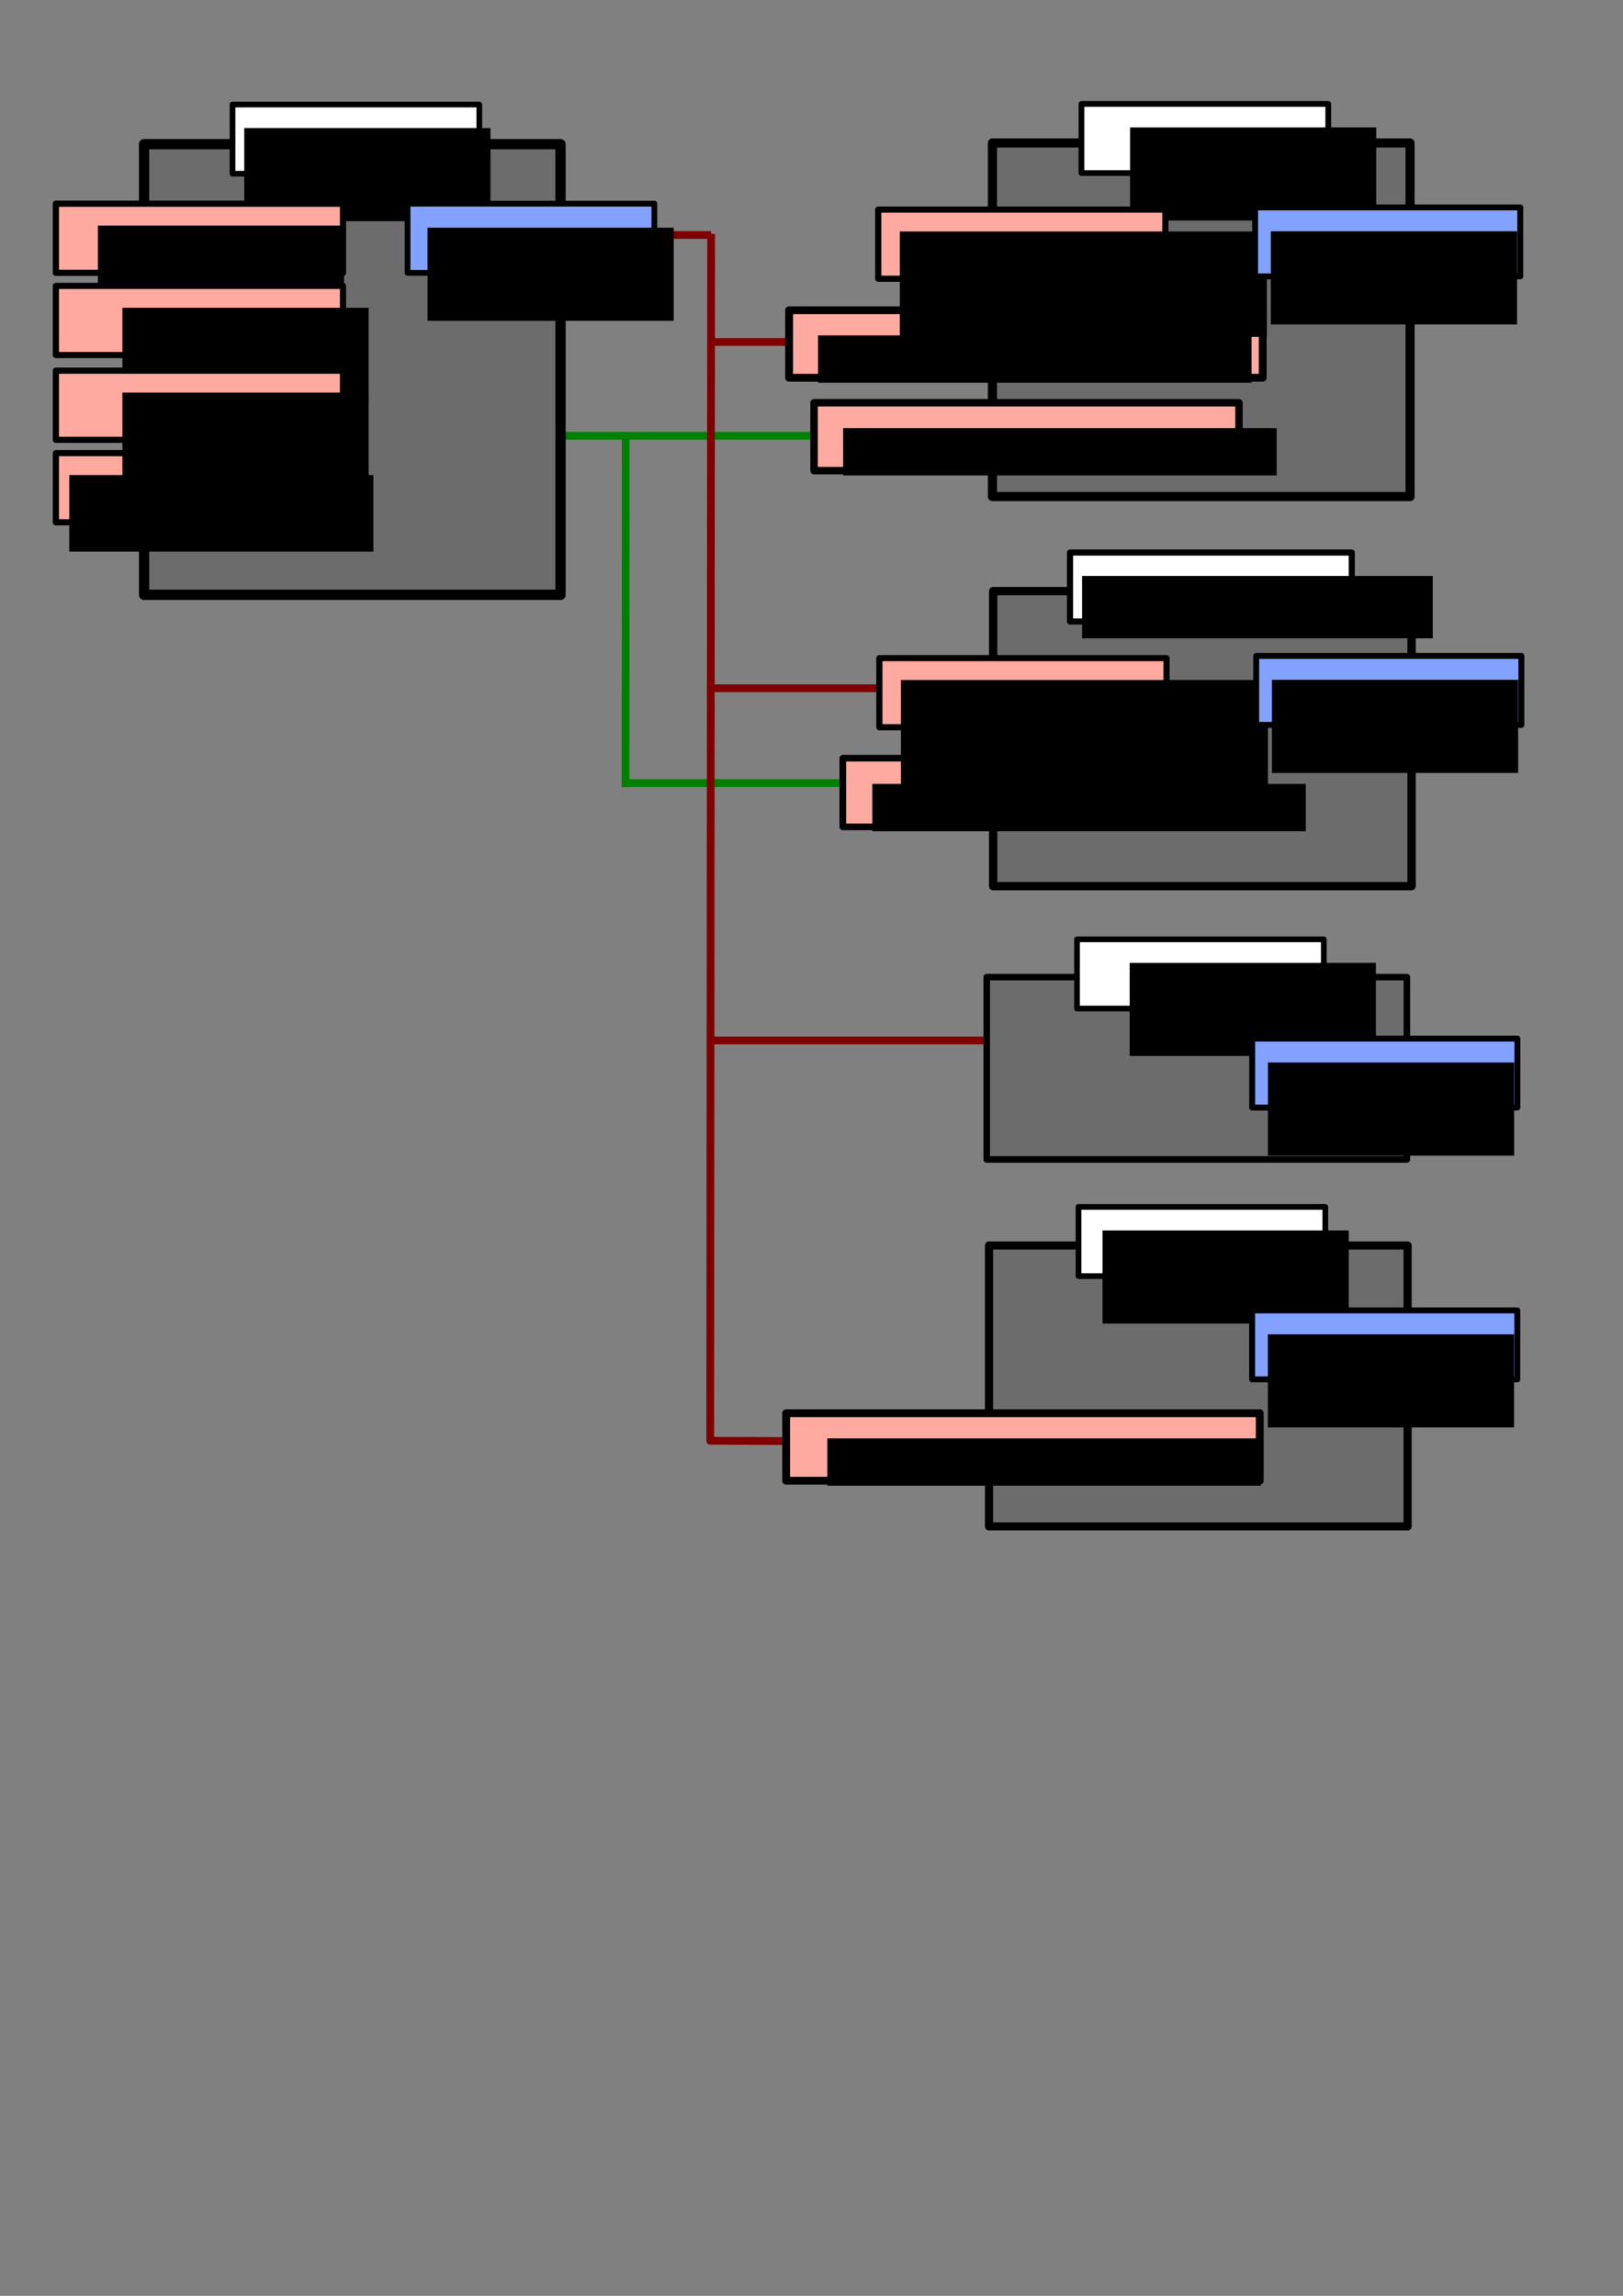 <?xml version="1.0" encoding="UTF-8" standalone="no"?>
<!-- Created with Inkscape (http://www.inkscape.org/) -->

<svg
   xmlns:dc="http://purl.org/dc/elements/1.1/"
   xmlns:cc="http://creativecommons.org/ns#"
   xmlns:rdf="http://www.w3.org/1999/02/22-rdf-syntax-ns#"
   xmlns:svg="http://www.w3.org/2000/svg"
   xmlns="http://www.w3.org/2000/svg"
   xmlns:sodipodi="http://sodipodi.sourceforge.net/DTD/sodipodi-0.dtd"
   xmlns:inkscape="http://www.inkscape.org/namespaces/inkscape"
   width="210mm"
   height="297mm"
   viewBox="0 0 210 297"
   version="1.1"
   id="svg8"
   enable-background="new"
   inkscape:version="0.92.1 r"
   sodipodi:docname="ssr-publisher-subscriber.svg">
  <rect x="0" y="0" width="210" height="297" fill="#808080" stroke="none"/>
  <defs
     id="defs2" />
  <sodipodi:namedview
     id="base"
     pagecolor="#ffffff"
     bordercolor="#666666"
     borderopacity="1.0"
     inkscape:pageopacity="0.0"
     inkscape:pageshadow="2"
     inkscape:zoom="1"
     inkscape:cx="321.45465"
     inkscape:cy="762.1692"
     inkscape:document-units="mm"
     inkscape:current-layer="layer7"
     showgrid="false"
     inkscape:snap-grids="true"
     inkscape:pagecheckerboard="true"
     showguides="true"
     inkscape:guide-bbox="true"
     inkscape:window-width="1364"
     inkscape:window-height="746"
     inkscape:window-x="1"
     inkscape:window-y="21"
     inkscape:window-maximized="1"
     inkscape:snap-to-guides="true"
     inkscape:snap-others="false"
     inkscape:object-nodes="false">
    <sodipodi:guide
       position="106.362,283.898"
       orientation="0,1"
       id="guide5623"
       inkscape:locked="false" />
    <sodipodi:guide
       position="92.001,253.973"
       orientation="1,0"
       id="guide5633"
       inkscape:locked="false" />
    <sodipodi:guide
       position="80.962,231.51"
       orientation="1,0"
       id="guide4883"
       inkscape:locked="false" />
  </sodipodi:namedview>
  <g
     inkscape:groupmode="layer"
     id="layer6"
     inkscape:label="Connections"
     style="display:inline">
    <g
       inkscape:groupmode="layer"
       id="layer7"
       inkscape:label="Controller in">
      <g
         style="display:inline"
         id="g4909">
        <path
           sodipodi:nodetypes="cc"
           inkscape:connector-curvature="0"
           id="path4885"
           d="M 80.962,55.965 80.939,101.83"
           style="fill:none;fill-rule:evenodd;stroke:#008000;stroke-width:1;stroke-linecap:butt;stroke-linejoin:miter;stroke-miterlimit:4;stroke-dasharray:none;stroke-opacity:1" />
        <path
           inkscape:connector-curvature="0"
           id="path4887"
           d="M 69.223,56.381 H 80.962 107.389"
           style="fill:none;fill-rule:evenodd;stroke:#008000;stroke-width:1;stroke-linecap:butt;stroke-linejoin:miter;stroke-miterlimit:4;stroke-dasharray:none;stroke-opacity:1" />
        <path
           inkscape:connector-curvature="0"
           id="path4889"
           d="M 80.962,101.305 H 111.131"
           style="fill:none;fill-rule:evenodd;stroke:#008000;stroke-width:1;stroke-linecap:butt;stroke-linejoin:miter;stroke-miterlimit:4;stroke-dasharray:none;stroke-opacity:1" />
      </g>
    </g>
    <g
       inkscape:groupmode="layer"
       id="layer8"
       inkscape:label="Publisher to subscriber">
      <g
         id="g4898">
        <path
           sodipodi:nodetypes="ccc"
           inkscape:connector-curvature="0"
           id="path5639"
           d="M 92.013,30.264 91.896,186.382 l 10.996,0.047"
           style="fill:none;fill-rule:evenodd;stroke:#800000;stroke-width:1;stroke-linecap:butt;stroke-linejoin:round;stroke-miterlimit:4;stroke-dasharray:none;stroke-opacity:1" />
        <path
           sodipodi:nodetypes="cc"
           inkscape:connector-curvature="0"
           id="path5641"
           d="M 91.72,134.605 H 129.833"
           style="fill:none;fill-rule:evenodd;stroke:#800000;stroke-width:1;stroke-linecap:butt;stroke-linejoin:round;stroke-miterlimit:4;stroke-dasharray:none;stroke-opacity:1" />
        <path
           inkscape:connector-curvature="0"
           id="path4846"
           d="m 84.377,30.399 h 7.624"
           style="fill:none;fill-rule:evenodd;stroke:#800000;stroke-width:1;stroke-linecap:butt;stroke-linejoin:miter;stroke-miterlimit:4;stroke-dasharray:none;stroke-opacity:1" />
        <path
           inkscape:connector-curvature="0"
           id="path4848"
           d="M 102.899,44.243 H 92.001"
           style="fill:none;fill-rule:evenodd;stroke:#800000;stroke-width:1;stroke-linecap:butt;stroke-linejoin:miter;stroke-miterlimit:4;stroke-dasharray:none;stroke-opacity:1" />
        <path
           inkscape:connector-curvature="0"
           id="path4850"
           d="M 92.001,89.037 H 115.094"
           style="fill:none;fill-rule:evenodd;stroke:#800000;stroke-width:1;stroke-linecap:butt;stroke-linejoin:miter;stroke-miterlimit:4;stroke-dasharray:none;stroke-opacity:1" />
      </g>
    </g>
  </g>
  <g
     inkscape:label="Controller"
     inkscape:groupmode="layer"
     id="layer1"
     style="display:inline">
    <g
       id="g5028"
       transform="translate(-26.312,-33.848)">
      <rect
         y="52.5"
         x="44.953"
         height="58.295"
         width="53.885"
         id="rect4584"
         style="fill:#6c6c6c;fill-opacity:1;fill-rule:nonzero;stroke:#000000;stroke-width:1.328;stroke-linecap:round;stroke-linejoin:round;stroke-miterlimit:4;stroke-dasharray:none;stroke-opacity:1" />
      <g
         transform="translate(23.787,-15.635)"
         id="g4601">
        <rect
           style="fill:#ffffff;fill-opacity:1;fill-rule:nonzero;stroke:#000000;stroke-width:0.74;stroke-linecap:round;stroke-linejoin:round;stroke-miterlimit:4;stroke-dasharray:none;stroke-opacity:1"
           id="rect4586"
           width="31.932"
           height="8.947"
           x="32.61"
           y="63.009" />
        <flowRoot
           xml:space="preserve"
           id="flowRoot4588"
           style="font-style:normal;font-weight:normal;font-size:10.667px;line-height:125%;font-family:sans-serif;letter-spacing:0px;word-spacing:0px;fill:#000000;fill-opacity:1;stroke:none;stroke-width:1px;stroke-linecap:butt;stroke-linejoin:miter;stroke-opacity:1"
           transform="matrix(0.265,0,0,0.265,-0.535,-0.668)"><flowRegion
             id="flowRegion4590"><rect
               id="rect4592"
               width="120.208"
               height="45.457"
               x="130.815"
               y="251.768" /></flowRegion><flowPara
             id="flowPara4594"
             style="font-size:21.333px">Controller</flowPara></flowRoot>      </g>
      <rect
         y="60.199"
         x="79.048"
         height="8.947"
         width="31.932"
         id="rect4586-4"
         style="fill:#83a1ff;fill-opacity:1;fill-rule:nonzero;stroke:#000000;stroke-width:0.74;stroke-linecap:round;stroke-linejoin:round;stroke-miterlimit:4;stroke-dasharray:none;stroke-opacity:1" />
      <flowRoot
         transform="matrix(0.265,0,0,0.265,46.962,-3.413)"
         style="font-style:normal;font-weight:normal;font-size:10.667px;line-height:125%;font-family:sans-serif;letter-spacing:0px;word-spacing:0px;fill:#000000;fill-opacity:1;stroke:none;stroke-width:1px;stroke-linecap:butt;stroke-linejoin:miter;stroke-opacity:1"
         id="flowRoot4588-1"
         xml:space="preserve"><flowRegion
           id="flowRegion4590-9"><rect
             y="251.768"
             x="130.815"
             height="45.457"
             width="120.208"
             id="rect4592-5" /></flowRegion><flowPara
           style="font-size:21.333px"
           id="flowPara4594-7">Publisher</flowPara></flowRoot>      <rect
         y="60.199"
         x="33.542"
         height="8.947"
         width="37.15"
         id="rect4586-4-1"
         style="fill:#ffaaa0;fill-opacity:1;fill-rule:nonzero;stroke:#000000;stroke-width:0.798;stroke-linecap:round;stroke-linejoin:round;stroke-miterlimit:4;stroke-dasharray:none;stroke-opacity:1" />
      <flowRoot
         transform="matrix(0.265,0,0,0.265,4.311,-3.686)"
         style="font-style:normal;font-weight:normal;font-size:10.667px;line-height:125%;font-family:sans-serif;letter-spacing:0px;word-spacing:0px;fill:#000000;fill-opacity:1;stroke:none;stroke-width:1px;stroke-linecap:butt;stroke-linejoin:miter;stroke-opacity:1"
         id="flowRoot4588-1-2"
         xml:space="preserve"><flowRegion
           id="flowRegion4590-9-2"><rect
             y="251.768"
             x="130.815"
             height="45.457"
             width="120.208"
             id="rect4592-5-1" /></flowRegion><flowPara
           style="font-size:21.333px"
           id="flowPara4594-7-6">Renderer</flowPara></flowRoot>      <rect
         y="92.468"
         x="33.542"
         height="8.947"
         width="37.15"
         id="rect4586-4-1-0"
         style="fill:#ffaaa0;fill-opacity:1;fill-rule:nonzero;stroke:#000000;stroke-width:0.798;stroke-linecap:round;stroke-linejoin:round;stroke-miterlimit:4;stroke-dasharray:none;stroke-opacity:1" />
      <flowRoot
         transform="matrix(0.265,0,0,0.265,0.607,28.583)"
         style="font-style:normal;font-weight:normal;font-size:10.667px;line-height:125%;font-family:sans-serif;letter-spacing:0px;word-spacing:0px;fill:#000000;fill-opacity:1;stroke:none;stroke-width:1px;stroke-linecap:butt;stroke-linejoin:miter;stroke-opacity:1"
         id="flowRoot4588-1-2-2"
         xml:space="preserve"><flowRegion
           id="flowRegion4590-9-2-2"><rect
             y="251.768"
             x="130.815"
             height="37.376"
             width="148.492"
             id="rect4592-5-1-9" /></flowRegion><flowPara
           style="font-size:21.333px"
           id="flowPara4594-7-6-7">OscHandler</flowPara></flowRoot>      <rect
         y="70.833"
         x="33.542"
         height="8.947"
         width="37.15"
         id="rect4586-4-1-0-3"
         style="fill:#ffaaa0;fill-opacity:1;fill-rule:nonzero;stroke:#000000;stroke-width:0.798;stroke-linecap:round;stroke-linejoin:round;stroke-miterlimit:4;stroke-dasharray:none;stroke-opacity:1" />
      <flowRoot
         transform="matrix(0.265,0,0,0.265,7.486,6.948)"
         style="font-style:normal;font-weight:normal;font-size:10.667px;line-height:125%;font-family:sans-serif;letter-spacing:0px;word-spacing:0px;fill:#000000;fill-opacity:1;stroke:none;stroke-width:1px;stroke-linecap:butt;stroke-linejoin:miter;stroke-opacity:1"
         id="flowRoot4588-1-2-2-5"
         xml:space="preserve"><flowRegion
           id="flowRegion4590-9-2-2-6"><rect
             y="251.768"
             x="130.815"
             height="45.457"
             width="120.208"
             id="rect4592-5-1-9-1" /></flowRegion><flowPara
           style="font-size:21.333px"
           id="flowPara4594-7-6-7-4">Scene</flowPara></flowRoot>      <rect
         y="81.802"
         x="33.542"
         height="8.947"
         width="37.15"
         id="rect4586-4-1-0-3-2"
         style="fill:#ffaaa0;fill-opacity:1;fill-rule:nonzero;stroke:#000000;stroke-width:0.798;stroke-linecap:round;stroke-linejoin:round;stroke-miterlimit:4;stroke-dasharray:none;stroke-opacity:1" />
      <flowRoot
         transform="matrix(0.265,0,0,0.265,7.486,17.917)"
         style="font-style:normal;font-weight:normal;font-size:10.667px;line-height:125%;font-family:sans-serif;letter-spacing:0px;word-spacing:0px;fill:#000000;fill-opacity:1;stroke:none;stroke-width:1px;stroke-linecap:butt;stroke-linejoin:miter;stroke-opacity:1"
         id="flowRoot4588-1-2-2-5-7"
         xml:space="preserve"><flowRegion
           id="flowRegion4590-9-2-2-6-7"><rect
             y="251.768"
             x="130.815"
             height="45.457"
             width="120.208"
             id="rect4592-5-1-9-1-9" /></flowRegion><flowPara
           style="font-size:21.333px"
           id="flowPara4594-7-6-7-4-8">Server</flowPara></flowRoot>    </g>
  </g>
  <g
     inkscape:groupmode="layer"
     id="layer3"
     inkscape:label="Scene"
     style="display:inline">
    <g
       id="g5556"
       transform="translate(0.294,37.389)">
      <rect
         y="89.018"
         x="127.378"
         height="23.585"
         width="54.364"
         id="rect4584-0"
         style="fill:#6c6c6c;fill-opacity:1;fill-rule:nonzero;stroke:#000000;stroke-width:0.848;stroke-linecap:round;stroke-linejoin:round;stroke-miterlimit:4;stroke-dasharray:none;stroke-opacity:1" />
      <g
         transform="translate(106.452,21.122)"
         id="g4601-7">
        <rect
           style="fill:#ffffff;fill-opacity:1;fill-rule:nonzero;stroke:#000000;stroke-width:0.74;stroke-linecap:round;stroke-linejoin:round;stroke-miterlimit:4;stroke-dasharray:none;stroke-opacity:1"
           id="rect4586-6"
           width="31.932"
           height="8.947"
           x="32.61"
           y="63.009" />
        <flowRoot
           xml:space="preserve"
           id="flowRoot4588-0"
           style="font-style:normal;font-weight:normal;font-size:10.667px;line-height:125%;font-family:sans-serif;letter-spacing:0px;word-spacing:0px;fill:#000000;fill-opacity:1;stroke:none;stroke-width:1px;stroke-linecap:butt;stroke-linejoin:miter;stroke-opacity:1"
           transform="matrix(0.265,0,0,0.265,4.757,-0.668)"><flowRegion
             id="flowRegion4590-1"><rect
               id="rect4592-0"
               width="120.208"
               height="45.457"
               x="130.815"
               y="251.768" /></flowRegion><flowPara
             id="flowPara4594-2"
             style="font-size:21.333px">Scene</flowPara></flowRoot>      </g>
      <g
         transform="translate(10.319,65.352)"
         id="g5323">
        <rect
           style="fill:#83a1ff;fill-opacity:1;fill-rule:nonzero;stroke:#000000;stroke-width:0.766;stroke-linecap:round;stroke-linejoin:round;stroke-miterlimit:4;stroke-dasharray:none;stroke-opacity:1"
           id="rect4586-4-5"
           width="34.311"
           height="8.921"
           x="151.408"
           y="31.618" />
        <flowRoot
           xml:space="preserve"
           id="flowRoot4588-1-1"
           style="font-style:normal;font-weight:normal;font-size:10.667px;line-height:125%;font-family:sans-serif;letter-spacing:0px;word-spacing:0px;fill:#000000;fill-opacity:1;stroke:none;stroke-width:1px;stroke-linecap:butt;stroke-linejoin:miter;stroke-opacity:1"
           transform="matrix(0.265,0,0,0.265,118.779,-32.007)"><flowRegion
             id="flowRegion4590-9-9"><rect
               id="rect4592-5-7"
               width="120.208"
               height="45.457"
               x="130.815"
               y="251.768" /></flowRegion><flowPara
             id="flowPara4594-7-1"
             style="font-size:21.333px">Subscriber</flowPara></flowRoot>      </g>
    </g>
  </g>
  <g
     inkscape:groupmode="layer"
     id="layer4"
     inkscape:label="Server"
     style="display:inline">
    <rect
       style="fill:#6c6c6c;fill-opacity:1;fill-rule:nonzero;stroke:#000000;stroke-width:1.178;stroke-linecap:round;stroke-linejoin:round;stroke-miterlimit:4;stroke-dasharray:none;stroke-opacity:1"
       id="rect4584-4"
       width="54.035"
       height="45.745"
       x="128.413"
       y="18.495" />
    <g
       id="g4601-5"
       transform="translate(107.321,-49.566)">
      <rect
         y="63.009"
         x="32.61"
         height="8.947"
         width="31.932"
         id="rect4586-46"
         style="fill:#ffffff;fill-opacity:1;fill-rule:nonzero;stroke:#000000;stroke-width:0.74;stroke-linecap:round;stroke-linejoin:round;stroke-miterlimit:4;stroke-dasharray:none;stroke-opacity:1" />
      <flowRoot
         transform="matrix(0.265,0,0,0.265,4.228,-0.668)"
         style="font-style:normal;font-weight:normal;font-size:10.667px;line-height:125%;font-family:sans-serif;letter-spacing:0px;word-spacing:0px;fill:#000000;fill-opacity:1;stroke:none;stroke-width:1px;stroke-linecap:butt;stroke-linejoin:miter;stroke-opacity:1"
         id="flowRoot4588-6"
         xml:space="preserve"><flowRegion
           id="flowRegion4590-3"><rect
             y="251.768"
             x="130.815"
             height="45.457"
             width="120.208"
             id="rect4592-9" /></flowRegion><flowPara
           style="font-size:21.333px"
           id="flowPara4594-9">Server</flowPara></flowRoot>    </g>
    <g
       id="g5360"
       transform="translate(7.805,-103.717)">
      <rect
         y="143.852"
         x="94.298"
         height="8.732"
         width="61.278"
         id="rect4586-4-1-1"
         style="fill:#ffaaa0;fill-opacity:1;fill-rule:nonzero;stroke:#000000;stroke-width:1.012;stroke-linecap:round;stroke-linejoin:round;stroke-miterlimit:4;stroke-dasharray:none;stroke-opacity:1" />
      <flowRoot
         transform="matrix(0.265,0,0,0.265,63.371,80.389)"
         style="font-style:normal;font-weight:normal;font-size:10.667px;line-height:125%;font-family:sans-serif;letter-spacing:0px;word-spacing:0px;fill:#000000;fill-opacity:1;stroke:none;stroke-width:1px;stroke-linecap:butt;stroke-linejoin:miter;stroke-opacity:1"
         id="flowRoot4588-1-2-3"
         xml:space="preserve"><flowRegion
           id="flowRegion4590-9-2-4"><rect
             y="251.768"
             x="130.815"
             height="23.095"
             width="211.672"
             id="rect4592-5-1-5" /></flowRegion><flowPara
           style="font-size:21.333px"
           id="flowPara4594-7-6-85">NetworkSubscriber</flowPara></flowRoot>    </g>
    <rect
       style="fill:#ffaaa0;fill-opacity:1;fill-rule:nonzero;stroke:#000000;stroke-width:0.798;stroke-linecap:round;stroke-linejoin:round;stroke-miterlimit:4;stroke-dasharray:none;stroke-opacity:1"
       id="rect4586-4-1-0-3-53"
       width="37.15"
       height="8.947"
       x="113.637"
       y="27.112" />
    <flowRoot
       xml:space="preserve"
       id="flowRoot4588-1-2-2-5-8"
       style="font-style:normal;font-weight:normal;font-size:10.667px;line-height:125%;font-family:sans-serif;letter-spacing:0px;word-spacing:0px;fill:#000000;fill-opacity:1;stroke:none;stroke-width:1px;stroke-linecap:butt;stroke-linejoin:miter;stroke-opacity:1"
       transform="matrix(0.265,0,0,0.265,81.76,-36.772)"><flowRegion
         id="flowRegion4590-9-2-2-6-6"><rect
           id="rect4592-5-1-9-1-0"
           width="179.208"
           height="51.457"
           x="130.815"
           y="251.768" /></flowRegion><flowPara
         id="flowPara4594-7-6-7-4-3"
         style="font-size:21.333px">Connection</flowPara></flowRoot>    <g
       transform="translate(10.989,-4.787)"
       id="g5323-0">
      <rect
         y="31.618"
         x="151.408"
         height="8.921"
         width="34.311"
         id="rect4586-4-5-5"
         style="fill:#83a1ff;fill-opacity:1;fill-rule:nonzero;stroke:#000000;stroke-width:0.766;stroke-linecap:round;stroke-linejoin:round;stroke-miterlimit:4;stroke-dasharray:none;stroke-opacity:1" />
      <flowRoot
         transform="matrix(0.265,0,0,0.265,118.779,-32.007)"
         style="font-style:normal;font-weight:normal;font-size:10.667px;line-height:125%;font-family:sans-serif;letter-spacing:0px;word-spacing:0px;fill:#000000;fill-opacity:1;stroke:none;stroke-width:1px;stroke-linecap:butt;stroke-linejoin:miter;stroke-opacity:1"
         id="flowRoot4588-1-1-1"
         xml:space="preserve"><flowRegion
           id="flowRegion4590-9-9-1"><rect
             y="251.768"
             x="130.815"
             height="45.457"
             width="120.208"
             id="rect4592-5-7-0" /></flowRegion><flowPara
           style="font-size:21.333px"
           id="flowPara4594-7-1-3">Subscriber</flowPara></flowRoot>    </g>
    <g
       transform="translate(4.101)"
       id="g4844">
      <g
         id="g4836">
        <rect
           style="fill:#ffaaa0;fill-opacity:1;fill-rule:nonzero;stroke:#000000;stroke-width:0.962;stroke-linecap:round;stroke-linejoin:round;stroke-miterlimit:4;stroke-dasharray:none;stroke-opacity:1"
           id="rect4586-4-1-1-6"
           width="54.978"
           height="8.783"
           x="101.231"
           y="52.102" />
      </g>
      <flowRoot
         transform="matrix(0.265,0,0,0.265,70.33,-11.335)"
         style="font-style:normal;font-weight:normal;font-size:10.667px;line-height:125%;font-family:sans-serif;letter-spacing:0px;word-spacing:0px;fill:#000000;fill-opacity:1;stroke:none;stroke-width:1px;stroke-linecap:butt;stroke-linejoin:miter;stroke-opacity:1"
         id="flowRoot4588-1-2-3-7"
         xml:space="preserve"><flowRegion
           id="flowRegion4590-9-2-4-5"><rect
             y="251.768"
             x="130.815"
             height="23.095"
             width="211.672"
             id="rect4592-5-1-5-3" /></flowRegion><flowPara
           style="font-size:21.333px"
           id="flowPara4594-7-6-85-5">CommandParser</flowPara></flowRoot>    </g>
  </g>
  <g
     inkscape:groupmode="layer"
     id="layer5"
     inkscape:label="OscHandler"
     style="display:inline">
    <g
       id="g5654"
       transform="translate(93.662,-99.748)">
      <rect
         y="176.216"
         x="34.846"
         height="38.173"
         width="54.136"
         id="rect4584-4-0"
         style="fill:#6c6c6c;fill-opacity:1;fill-rule:nonzero;stroke:#000000;stroke-width:1.077;stroke-linecap:round;stroke-linejoin:round;stroke-miterlimit:4;stroke-dasharray:none;stroke-opacity:1" />
      <rect
         y="171.231"
         x="44.789"
         height="8.916"
         width="36.453"
         id="rect4586-46-4"
         style="fill:#ffffff;fill-opacity:1;fill-rule:nonzero;stroke:#000000;stroke-width:0.789;stroke-linecap:round;stroke-linejoin:round;stroke-miterlimit:4;stroke-dasharray:none;stroke-opacity:1" />
      <flowRoot
         transform="matrix(0.265,0,0,0.265,11.683,107.538)"
         style="font-style:normal;font-weight:normal;font-size:10.667px;line-height:125%;font-family:sans-serif;letter-spacing:0px;word-spacing:0px;fill:#000000;fill-opacity:1;stroke:none;stroke-width:1px;stroke-linecap:butt;stroke-linejoin:miter;stroke-opacity:1"
         id="flowRoot4588-6-5"
         xml:space="preserve"><flowRegion
           id="flowRegion4590-3-4"><rect
             y="251.768"
             x="130.815"
             height="30.457"
             width="171.208"
             id="rect4592-9-2" /></flowRegion><flowPara
           style="font-size:21.333px"
           id="flowPara4594-9-4">OscHandler</flowPara></flowRoot>      <g
         transform="translate(6.879)"
         id="g5462">
        <rect
           style="fill:#ffaaa0;fill-opacity:1;fill-rule:nonzero;stroke:#000000;stroke-width:0.857;stroke-linecap:round;stroke-linejoin:round;stroke-miterlimit:4;stroke-dasharray:none;stroke-opacity:1"
           id="rect4586-4-1-1-9"
           width="43.176"
           height="8.887"
           x="8.509"
           y="197.83" />
        <flowRoot
           xml:space="preserve"
           id="flowRoot4588-1-2-3-9"
           style="font-style:normal;font-weight:normal;font-size:10.667px;line-height:125%;font-family:sans-serif;letter-spacing:0px;word-spacing:0px;fill:#000000;fill-opacity:1;stroke:none;stroke-width:1px;stroke-linecap:butt;stroke-linejoin:miter;stroke-opacity:1"
           transform="matrix(0.265,0,0,0.265,-22.34,134.444)"><flowRegion
             id="flowRegion4590-9-2-4-4"><rect
               id="rect4592-5-1-5-9"
               width="211.672"
               height="23.095"
               x="130.815"
               y="251.768" /></flowRegion><flowPara
             id="flowPara4594-7-6-85-8"
             style="font-size:21.333px">OscReceiver</flowPara></flowRoot>      </g>
      <rect
         y="184.885"
         x="20.121"
         height="8.947"
         width="37.15"
         id="rect4586-4-1-0-3-53-1"
         style="fill:#ffaaa0;fill-opacity:1;fill-rule:nonzero;stroke:#000000;stroke-width:0.798;stroke-linecap:round;stroke-linejoin:round;stroke-miterlimit:4;stroke-dasharray:none;stroke-opacity:1" />
      <flowRoot
         transform="matrix(0.265,0,0,0.265,-11.756,121)"
         style="font-style:normal;font-weight:normal;font-size:10.667px;line-height:125%;font-family:sans-serif;letter-spacing:0px;word-spacing:0px;fill:#000000;fill-opacity:1;stroke:none;stroke-width:1px;stroke-linecap:butt;stroke-linejoin:miter;stroke-opacity:1"
         id="flowRoot4588-1-2-2-5-8-6"
         xml:space="preserve"><flowRegion
           id="flowRegion4590-9-2-2-6-6-3"><rect
             y="251.768"
             x="130.815"
             height="51.457"
             width="179.208"
             id="rect4592-5-1-9-1-0-9" /></flowRegion><flowPara
           style="font-size:21.333px"
           id="flowPara4594-7-6-7-4-3-3">OscSender</flowPara></flowRoot>      <g
         id="g5323-0-3"
         transform="translate(-82.528,152.985)">
        <rect
           style="fill:#83a1ff;fill-opacity:1;fill-rule:nonzero;stroke:#000000;stroke-width:0.766;stroke-linecap:round;stroke-linejoin:round;stroke-miterlimit:4;stroke-dasharray:none;stroke-opacity:1"
           id="rect4586-4-5-5-4"
           width="34.311"
           height="8.921"
           x="151.408"
           y="31.618" />
        <flowRoot
           xml:space="preserve"
           id="flowRoot4588-1-1-1-6"
           style="font-style:normal;font-weight:normal;font-size:10.667px;line-height:125%;font-family:sans-serif;letter-spacing:0px;word-spacing:0px;fill:#000000;fill-opacity:1;stroke:none;stroke-width:1px;stroke-linecap:butt;stroke-linejoin:miter;stroke-opacity:1"
           transform="matrix(0.265,0,0,0.265,118.779,-32.007)"><flowRegion
             id="flowRegion4590-9-9-1-1"><rect
               id="rect4592-5-7-0-5"
               width="120.208"
               height="45.457"
               x="130.815"
               y="251.768" /></flowRegion><flowPara
             id="flowPara4594-7-1-3-6"
             style="font-size:21.333px">Subscriber</flowPara></flowRoot>      </g>
    </g>
  </g>
  <g
     inkscape:groupmode="layer"
     id="layer2"
     inkscape:label="Renderer"
     style="display:inline">
    <g
       id="g4798"
       transform="translate(1.058,7.408)">
      <rect
         y="153.714"
         x="126.908"
         height="36.346"
         width="54.161"
         id="rect4584-4-6"
         style="fill:#6c6c6c;fill-opacity:1;fill-rule:nonzero;stroke:#000000;stroke-width:1.051;stroke-linecap:round;stroke-linejoin:round;stroke-miterlimit:4;stroke-dasharray:none;stroke-opacity:1" />
      <rect
         y="148.726"
         x="138.49"
         height="8.947"
         width="31.932"
         id="rect4586-46-5"
         style="fill:#ffffff;fill-opacity:1;fill-rule:nonzero;stroke:#000000;stroke-width:0.74;stroke-linecap:round;stroke-linejoin:round;stroke-miterlimit:4;stroke-dasharray:none;stroke-opacity:1" />
      <flowRoot
         transform="matrix(0.265,0,0,0.265,106.933,85.049)"
         style="font-style:normal;font-weight:normal;font-size:10.667px;line-height:125%;font-family:sans-serif;letter-spacing:0px;word-spacing:0px;fill:#000000;fill-opacity:1;stroke:none;stroke-width:1px;stroke-linecap:butt;stroke-linejoin:miter;stroke-opacity:1"
         id="flowRoot4588-6-3"
         xml:space="preserve"><flowRegion
           id="flowRegion4590-3-5"><rect
             y="251.768"
             x="130.815"
             height="45.457"
             width="120.208"
             id="rect4592-9-6" /></flowRegion><flowPara
           style="font-size:21.333px"
           id="flowPara4594-9-2">Renderer</flowPara></flowRoot>      <rect
         y="175.418"
         x="100.661"
         height="8.732"
         width="61.278"
         id="rect4586-4-1-1-1"
         style="fill:#ffaaa0;fill-opacity:1;fill-rule:nonzero;stroke:#000000;stroke-width:1.012;stroke-linecap:round;stroke-linejoin:round;stroke-miterlimit:4;stroke-dasharray:none;stroke-opacity:1" />
      <flowRoot
         transform="matrix(0.265,0,0,0.265,71.323,111.955)"
         style="font-style:normal;font-weight:normal;font-size:10.667px;line-height:125%;font-family:sans-serif;letter-spacing:0px;word-spacing:0px;fill:#000000;fill-opacity:1;stroke:none;stroke-width:1px;stroke-linecap:butt;stroke-linejoin:miter;stroke-opacity:1"
         id="flowRoot4588-1-2-3-2"
         xml:space="preserve"><flowRegion
           id="flowRegion4590-9-2-4-7"><rect
             y="251.768"
             x="130.815"
             height="23.095"
             width="211.672"
             id="rect4592-5-1-5-0" /></flowRegion><flowPara
           style="font-size:21.333px"
           id="flowPara4594-7-6-85-9">RenderSubscriber</flowPara></flowRoot>      <g
         id="g5323-0-1"
         transform="translate(9.547,130.496)">
        <rect
           style="fill:#83a1ff;fill-opacity:1;fill-rule:nonzero;stroke:#000000;stroke-width:0.766;stroke-linecap:round;stroke-linejoin:round;stroke-miterlimit:4;stroke-dasharray:none;stroke-opacity:1"
           id="rect4586-4-5-5-8"
           width="34.311"
           height="8.921"
           x="151.408"
           y="31.618" />
        <flowRoot
           xml:space="preserve"
           id="flowRoot4588-1-1-1-7"
           style="font-style:normal;font-weight:normal;font-size:10.667px;line-height:125%;font-family:sans-serif;letter-spacing:0px;word-spacing:0px;fill:#000000;fill-opacity:1;stroke:none;stroke-width:1px;stroke-linecap:butt;stroke-linejoin:miter;stroke-opacity:1"
           transform="matrix(0.265,0,0,0.265,118.779,-32.007)"><flowRegion
             id="flowRegion4590-9-9-1-9"><rect
               id="rect4592-5-7-0-2"
               width="120.208"
               height="45.457"
               x="130.815"
               y="251.768" /></flowRegion><flowPara
             id="flowPara4594-7-1-3-0"
             style="font-size:21.333px">Subscriber</flowPara></flowRoot>      </g>
    </g>
  </g>
</svg>
